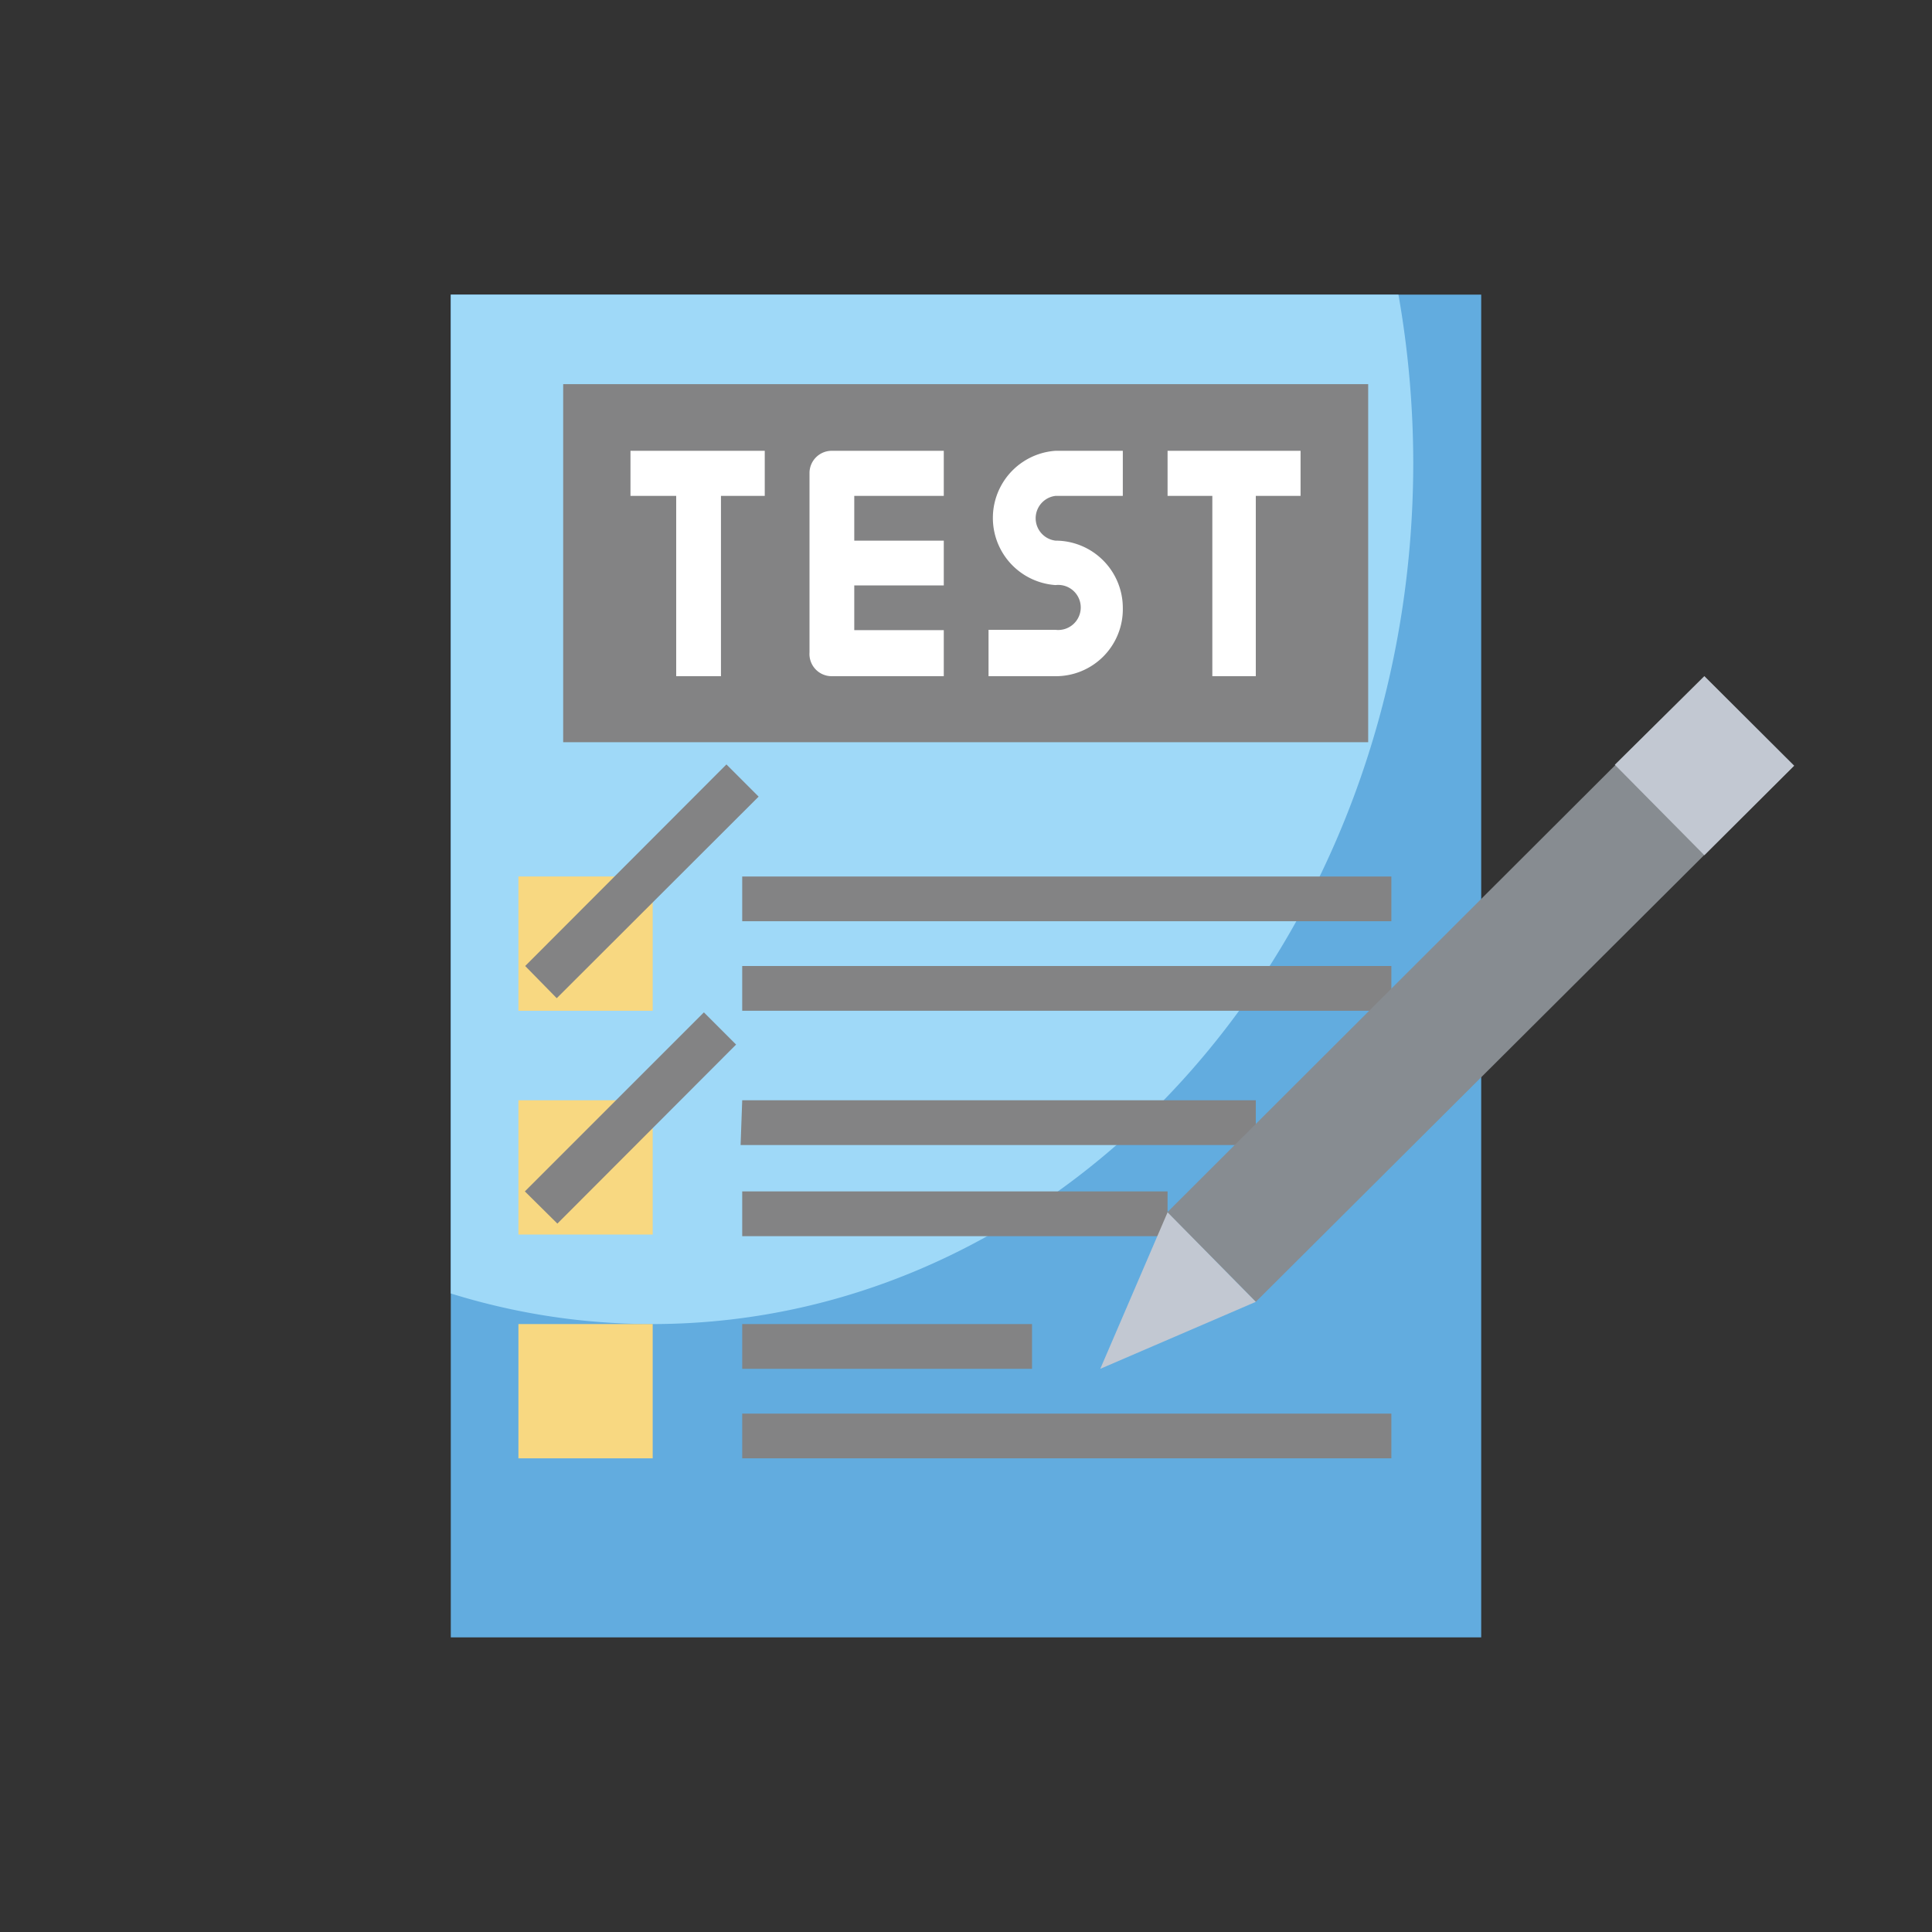 <svg id="Layer_1" data-name="Layer 1" xmlns="http://www.w3.org/2000/svg" viewBox="0 0 60 60"><rect x="0" y="0" width="60" height="60" fill="#333333" stroke="none"/><defs><style>.cls-1{fill:#62acdf;}.cls-2{fill:#9fd9f8;}.cls-3{fill:#838384;}.cls-4{fill:#f8d881;}.cls-5{fill:#fff;}.cls-6{fill:#878c91;}.cls-7{fill:#c2c8d2;}</style></defs><path class="cls-1" d="M14,9.15H46v41.7H14Z"/><path class="cls-2" d="M14,40.17a21,21,0,0,0,6.25.95c13.06,0,23.64-12,23.64-26.76a30.3,30.3,0,0,0-.46-5.21H14Z"/><path class="cls-3" d="M17.49,11.93h25V23.05h-25Z"/><path class="cls-4" d="M16.1,27.22h4.17v4.17H16.1Z"/><path class="cls-4" d="M16.1,34.17h4.17v4.17H16.1Z"/><path class="cls-4" d="M16.1,41.12h4.17v4.17H16.1Z"/><path class="cls-3" d="M16.31,30l6.25-6.26,1,1L17.29,31Z"/><path class="cls-3" d="M16.3,37l5.56-5.56,1,1-5.55,5.56Z"/><path class="cls-5" d="M23.75,15.4V14H19.58V15.4H21V21h1.39V15.4Z"/><path class="cls-5" d="M37.65,21H39V15.4h1.39V14H36.26V15.4h1.39Z"/><path class="cls-5" d="M25.83,21h3.48V19.57H26.53V18.18h2.78V16.79H26.53V15.4h2.78V14H25.83a.69.69,0,0,0-.69.7v5.56A.69.69,0,0,0,25.83,21Z"/><path class="cls-5" d="M34.87,18.88a2.09,2.09,0,0,0-2.09-2.09.7.7,0,0,1,0-1.39h2.09V14H32.78a2.09,2.09,0,0,0,0,4.17.7.7,0,1,1,0,1.39H30.7V21h2.08A2.08,2.08,0,0,0,34.87,18.88Z"/><path class="cls-3" d="M23.05,27.22H43.21v1.39H23.05Z"/><path class="cls-3" d="M23.05,30H43.21v1.39H23.05Z"/><path class="cls-3" d="M23.05,34.17H39v1.39h-16Z"/><path class="cls-3" d="M23.05,37H36.26v1.39H23.05Z"/><path class="cls-3" d="M23.05,41.12h9v1.39h-9Z"/><path class="cls-3" d="M23.05,43.9H43.21v1.39H23.05Z"/><path class="cls-6" d="M36.25,37.65,52.93,21l2.78,2.78L39,40.43Z"/><path class="cls-7" d="M36.26,37.65l-2.09,4.86L39,40.43Z"/><path class="cls-7" d="M50.15,23.75,52.93,21l2.79,2.78-2.79,2.78Z"/></svg>